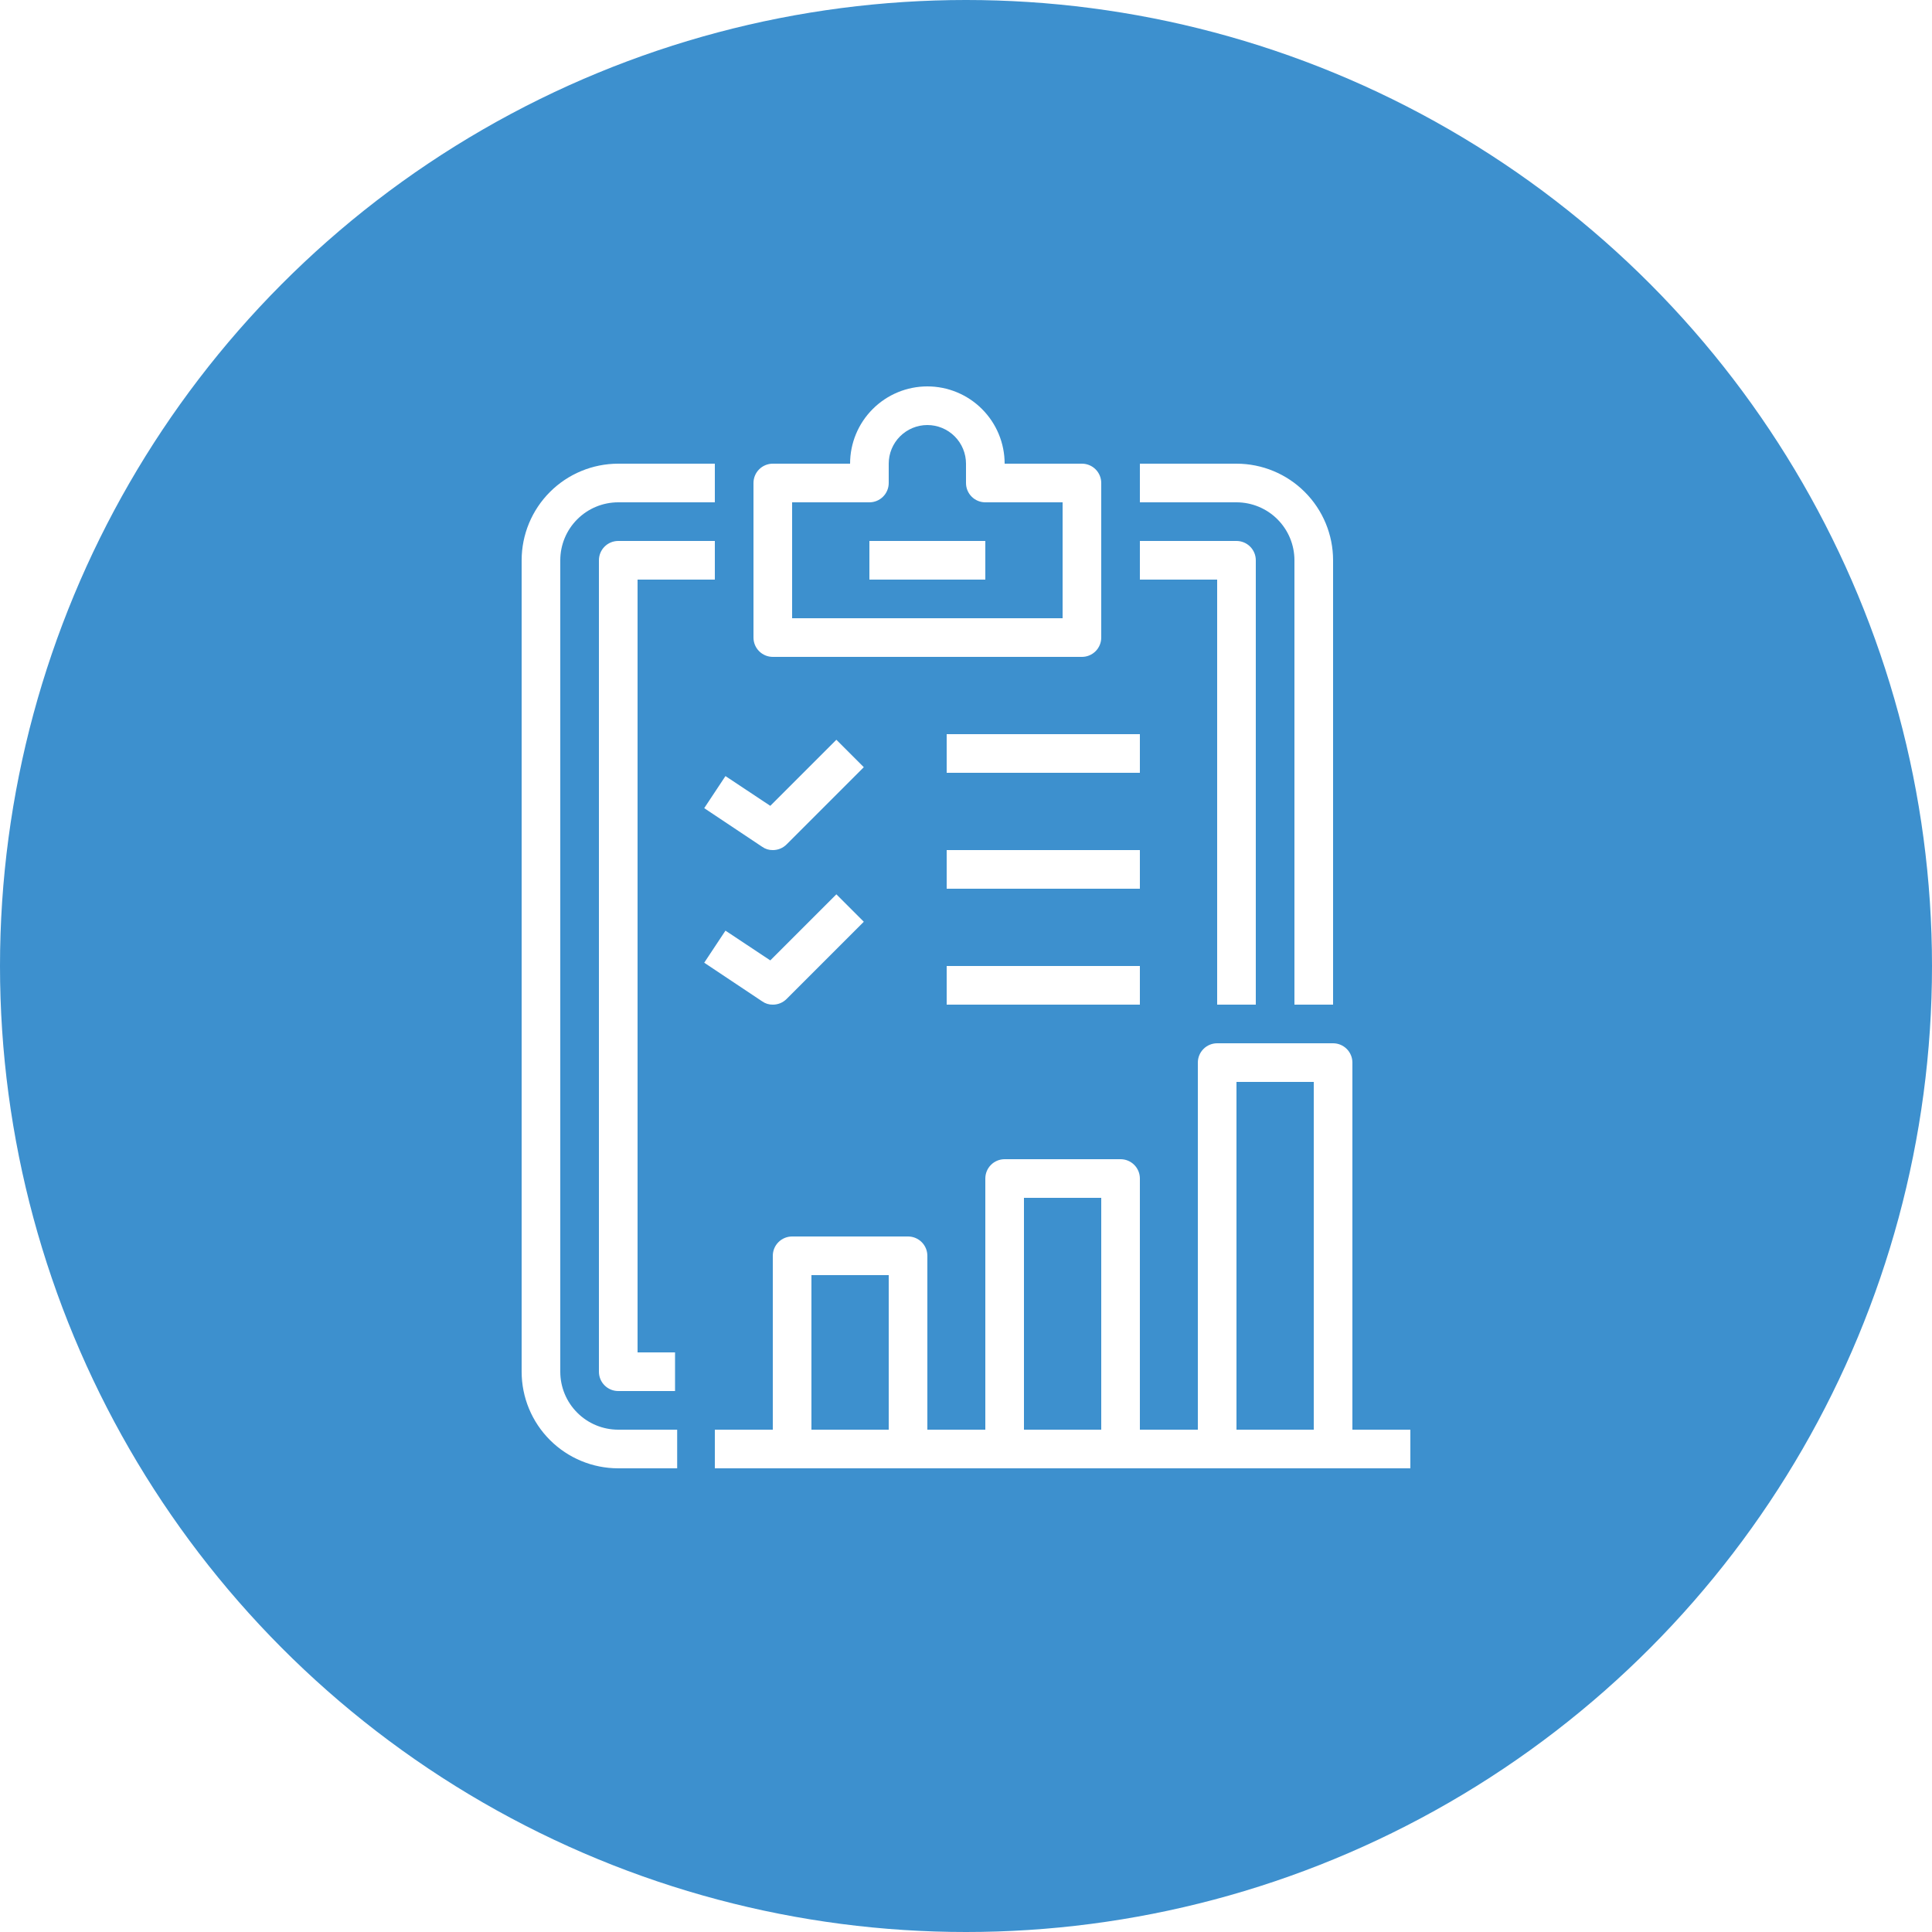 <svg xmlns="http://www.w3.org/2000/svg" width="100" height="100" viewBox="0 0 100 100" fill="none"><rect width="100" height="100" fill="white"></rect><circle cx="50" cy="50" r="50" fill="#3D90CE"></circle><path d="M32 74H35.05V76H32C30.674 76 29.402 75.473 28.465 74.535C27.527 73.598 27 72.326 27 71V29C27 27.674 27.527 26.402 28.465 25.465C29.402 24.527 30.674 24 32 24H37V26H32C31.204 26 30.441 26.316 29.879 26.879C29.316 27.441 29 28.204 29 29V71C29 71.796 29.316 72.559 29.879 73.121C30.441 73.684 31.204 74 32 74V74ZM67 29V52H69V29C69 27.674 68.473 26.402 67.535 25.465C66.598 24.527 65.326 24 64 24H59V26H64C64.796 26 65.559 26.316 66.121 26.879C66.684 27.441 67 28.204 67 29ZM37 30V28H32C31.735 28 31.48 28.105 31.293 28.293C31.105 28.48 31 28.735 31 29V71C31 71.265 31.105 71.52 31.293 71.707C31.48 71.895 31.735 72 32 72H34.94V70H33V30H37ZM63 52H65V29C65 28.735 64.895 28.48 64.707 28.293C64.52 28.105 64.265 28 64 28H59V30H63V52ZM39 33V25C39 24.735 39.105 24.48 39.293 24.293C39.48 24.105 39.735 24 40 24H44C44 22.939 44.421 21.922 45.172 21.172C45.922 20.421 46.939 20 48 20C49.061 20 50.078 20.421 50.828 21.172C51.579 21.922 52 22.939 52 24H56C56.265 24 56.52 24.105 56.707 24.293C56.895 24.48 57 24.735 57 25V33C57 33.265 56.895 33.52 56.707 33.707C56.52 33.895 56.265 34 56 34H40C39.735 34 39.48 33.895 39.293 33.707C39.105 33.52 39 33.265 39 33ZM41 32H55V26H51C50.735 26 50.48 25.895 50.293 25.707C50.105 25.52 50 25.265 50 25V24C50 23.47 49.789 22.961 49.414 22.586C49.039 22.211 48.53 22 48 22C47.47 22 46.961 22.211 46.586 22.586C46.211 22.961 46 23.47 46 24V25C46 25.265 45.895 25.52 45.707 25.707C45.52 25.895 45.265 26 45 26H41V32ZM45 30H51V28H45V30ZM59 38H49V40H59V38ZM59 44H49V46H59V44ZM49 52H59V50H49V52ZM39.45 43.83C39.61 43.944 39.803 44.004 40 44C40.132 44.001 40.262 43.975 40.384 43.926C40.506 43.876 40.617 43.803 40.71 43.71L44.71 39.71L43.29 38.29L39.87 41.71L37.55 40.17L36.45 41.83L39.45 43.83ZM40 52C40.132 52.001 40.262 51.975 40.384 51.926C40.506 51.876 40.617 51.803 40.71 51.71L44.71 47.71L43.29 46.29L39.87 49.71L37.55 48.17L36.45 49.83L39.45 51.83C39.61 51.944 39.803 52.004 40 52V52ZM73 74V76H37V74H40V65C40 64.735 40.105 64.48 40.293 64.293C40.48 64.105 40.735 64 41 64H47C47.265 64 47.52 64.105 47.707 64.293C47.895 64.48 48 64.735 48 65V74H51V61C51 60.735 51.105 60.48 51.293 60.293C51.48 60.105 51.735 60 52 60H58C58.265 60 58.52 60.105 58.707 60.293C58.895 60.48 59 60.735 59 61V74H62V55C62 54.735 62.105 54.48 62.293 54.293C62.48 54.105 62.735 54 63 54H69C69.265 54 69.52 54.105 69.707 54.293C69.895 54.48 70 54.735 70 55V74H73ZM46 74V66H42V74H46ZM57 74V62H53V74H57ZM68 74V56H64V74H68Z" fill="white"></path></svg>